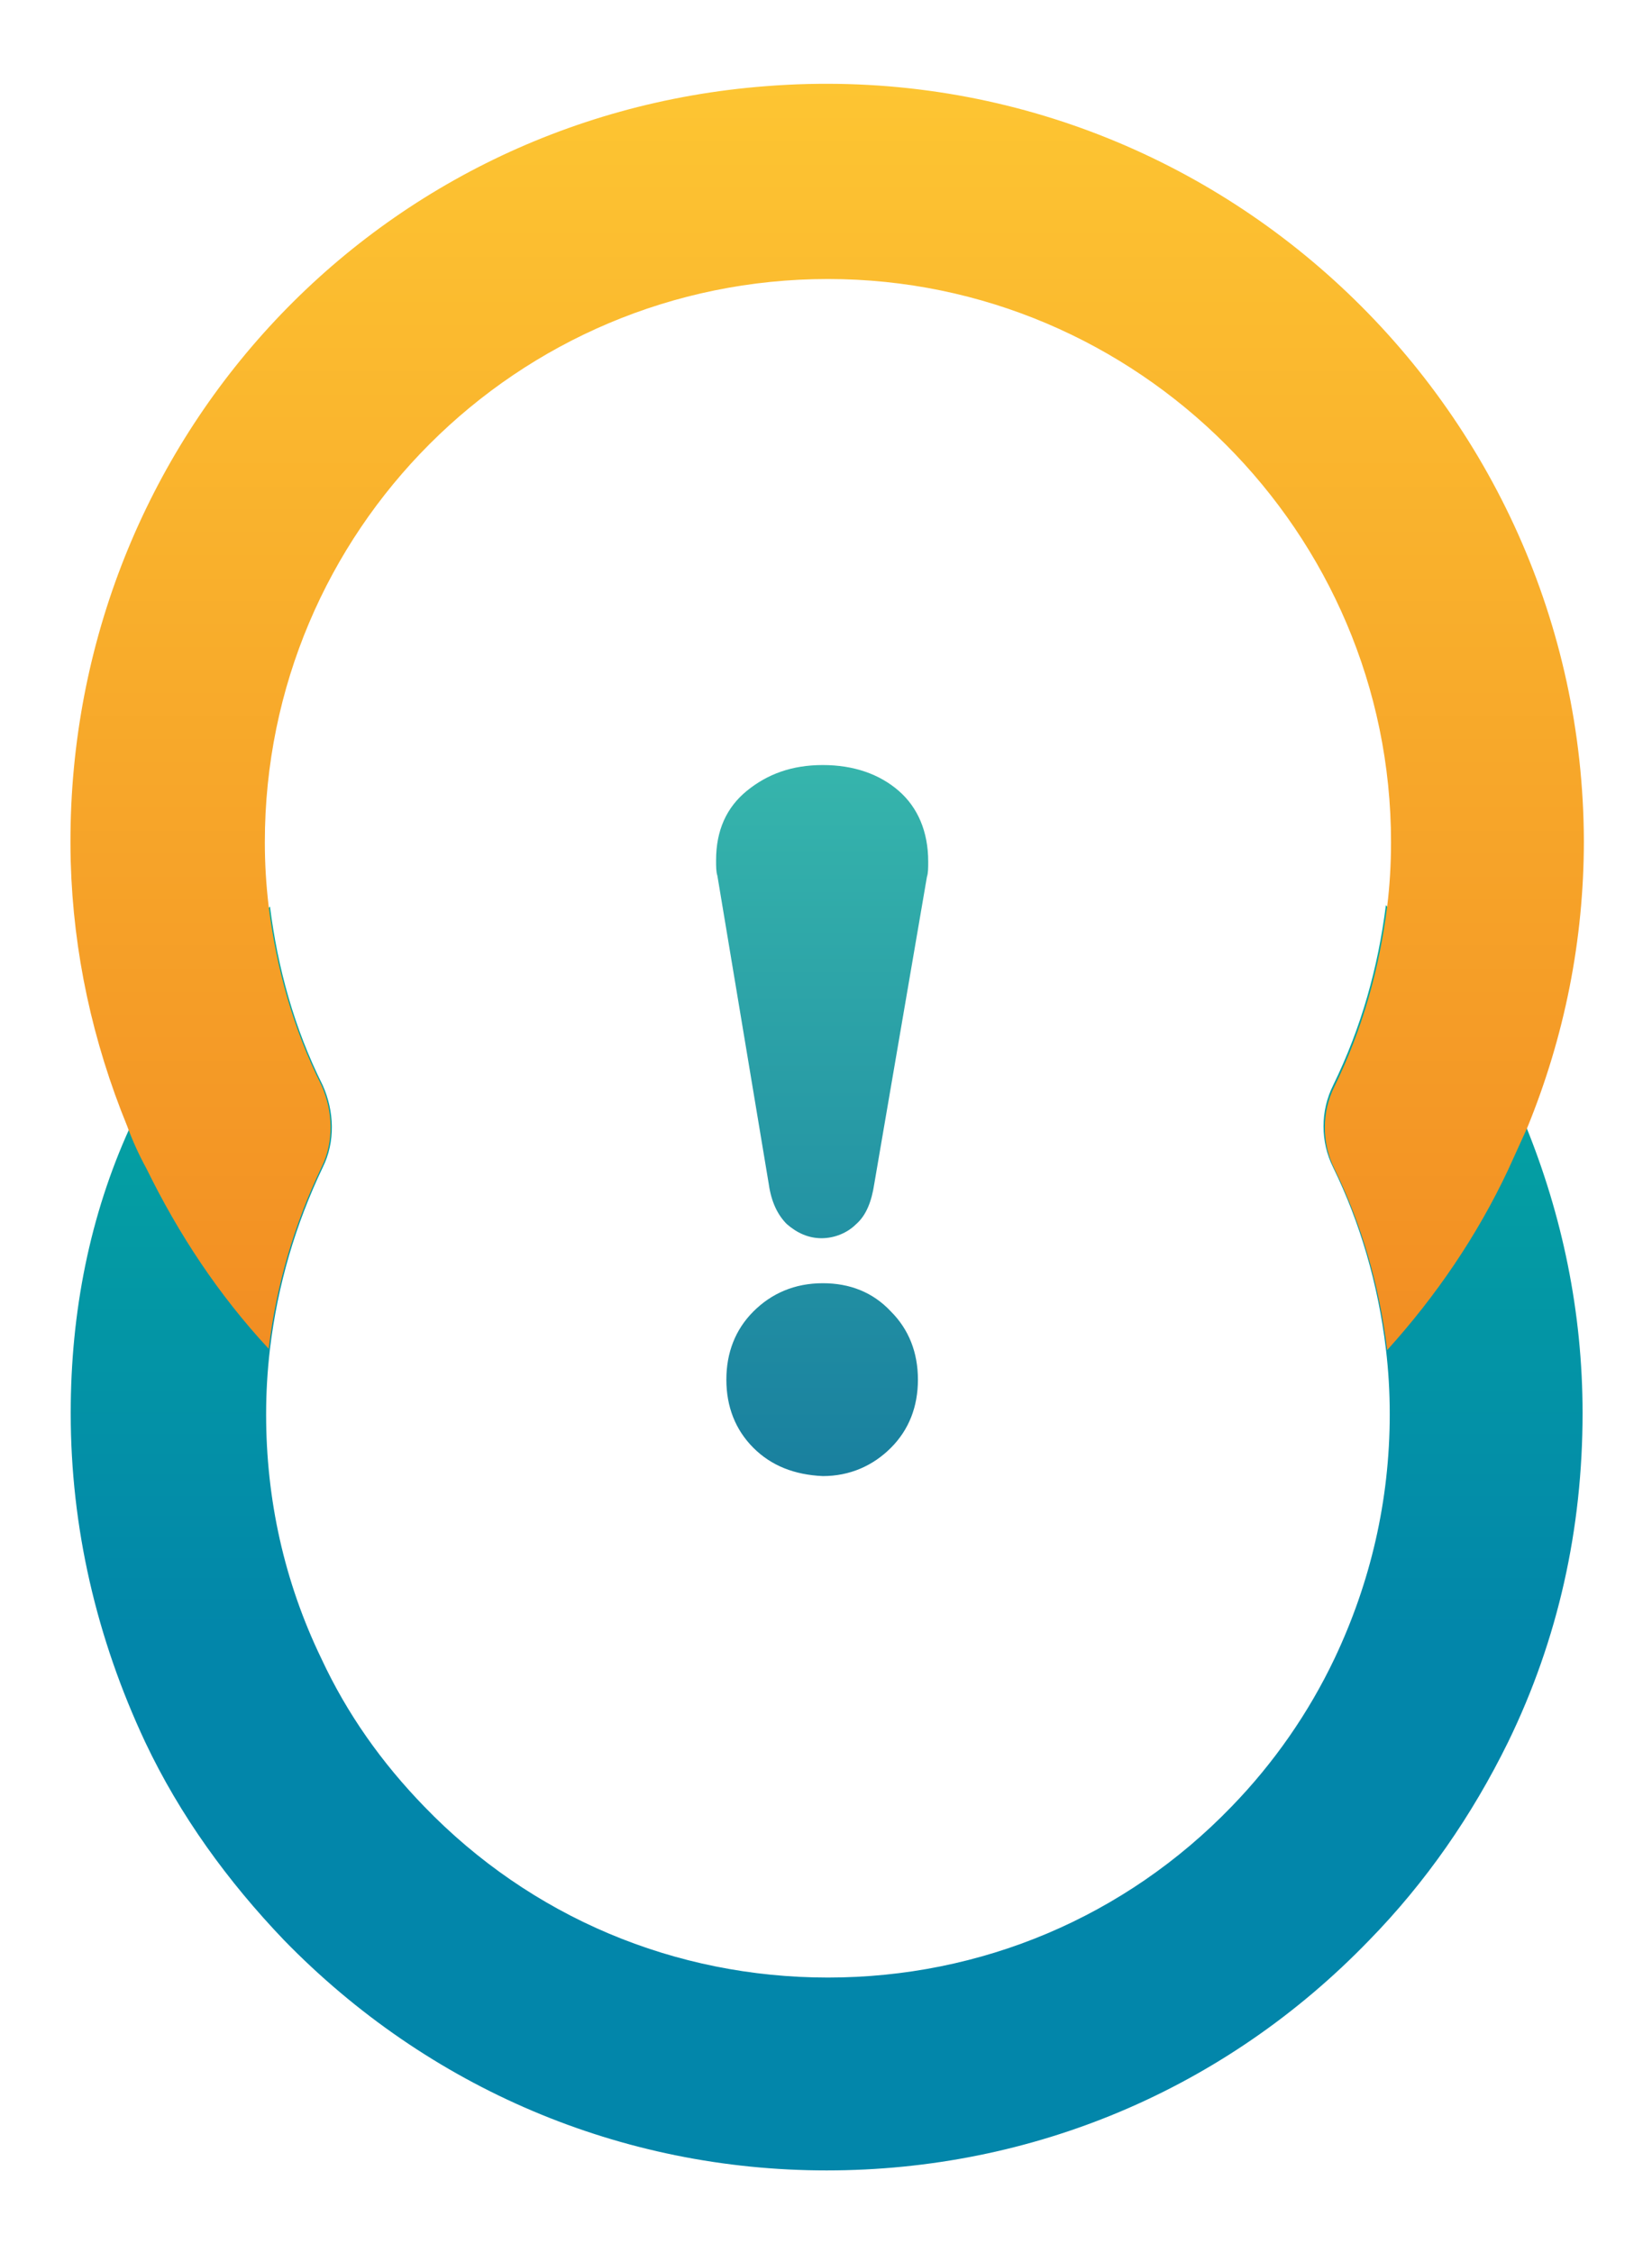 <?xml version="1.0" encoding="utf-8"?>
<!-- Generator: Adobe Illustrator 24.3.0, SVG Export Plug-In . SVG Version: 6.00 Build 0)  -->
<svg version="1.1" id="Camada_1" xmlns="http://www.w3.org/2000/svg" xmlns:xlink="http://www.w3.org/1999/xlink" x="0px" y="0px"
	 viewBox="0 0 128.5 175.2" style="enable-background:new 0 0 128.5 175.2;" xml:space="preserve">
<style type="text/css">
	.st0{fill:url(#SVGID_1_);}
	.st1{fill:url(#SVGID_2_);}
	.st2{fill:url(#SVGID_3_);}
</style>
<g>
	<g>
		<g>
			<g>
				
					<linearGradient id="SVGID_1_" gradientUnits="userSpaceOnUse" x1="1286.837" y1="70.388" x2="1286.837" y2="168.687" gradientTransform="matrix(1 0 0 1 -1222.565 0)">
					<stop  offset="0" style="stop-color:#05AA9F"/>
					<stop  offset="0.59" style="stop-color:#0286AA"/>
				</linearGradient>
				<path class="st0" d="M118.7,87.6c-2.6-6.4-6.3-12.2-10.9-17.2c-0.6,4.8-1.9,9.5-4.1,14c0,0,0,0,0,0c-1,2-1,4.4,0,6.4
					c2.1,4.3,3.5,9.1,4.1,14.1c0.2,1.7,0.3,3.3,0.3,5.1c0,6.7-1.5,13.1-4.3,19c-2,4.2-4.7,8.1-8,11.5c-8.3,8.6-19.5,13.3-31.4,13.3
					c-11.9,0-23.1-4.7-31.4-13.3c-3.3-3.4-6-7.2-8-11.5c-2.9-6-4.3-12.4-4.3-19c0-1.7,0.1-3.4,0.3-5.1c0.6-5,2-9.7,4.1-14.1
					c1-2,0.9-4.4,0-6.4c0,0,0,0,0,0c-2.2-4.4-3.5-9.1-4.1-13.9c-4.6,5-8.3,10.8-10.9,17.2C7,94.5,5.5,102,5.5,109.9
					c0,8.9,2,17.5,5.8,25.6c2.7,5.7,6.4,10.8,10.8,15.4c11.2,11.5,26.2,17.9,42.2,17.9s31-6.3,42.2-17.9c4.4-4.5,8-9.7,10.8-15.4
					c3.9-8,5.8-16.6,5.8-25.6C123.1,102,121.5,94.5,118.7,87.6z"/>
			</g>
			<g>
				
					<linearGradient id="SVGID_2_" gradientUnits="userSpaceOnUse" x1="1286.837" y1="6.527" x2="1286.837" y2="104.837" gradientTransform="matrix(1 0 0 1 -1222.565 0)">
					<stop  offset="0" style="stop-color:#FDC532"/>
					<stop  offset="1" style="stop-color:#F28E23"/>
				</linearGradient>
				<path class="st1" d="M59.6,6.7C28.2,9.1,4.7,35.5,5.5,67C5.7,74.1,7.2,81,9.9,87.6c0.4,1.1,0.9,2.2,1.5,3.3
					c2.5,5.1,5.6,9.8,9.5,14c0.6-5,2-9.7,4.1-14.1c1-2,0.9-4.4,0-6.4c0,0,0,0,0,0c-2.2-4.4-3.5-9.1-4.1-13.9c0,0,0,0,0,0
					c-0.2-1.7-0.3-3.3-0.3-5c0-24.2,19.6-43.8,43.8-43.8c24.1,0,43.8,19.7,43.8,43.8c0,1.7-0.1,3.4-0.3,5c0,0,0,0,0,0
					c-0.6,4.8-1.9,9.5-4.1,14c0,0,0,0,0,0c-1,2-1,4.4,0,6.4c2.1,4.3,3.5,9.1,4.1,14.1c3.8-4.2,7-8.9,9.4-14c0.5-1.1,1-2.2,1.5-3.3
					c2.9-7.1,4.4-14.6,4.4-22.3C123.1,31.4,94.1,4,59.6,6.7z"/>
			</g>
		</g>
	</g>
	<g>
		<linearGradient id="SVGID_3_" gradientUnits="userSpaceOnUse" x1="63.974" y1="59.462" x2="63.974" y2="114.743">
			<stop  offset="0" style="stop-color:#36B5AC"/>
			<stop  offset="1" style="stop-color:#19809F"/>
		</linearGradient>
		<path class="st2" d="M61.2,95.2c-0.7-0.7-1.2-1.7-1.4-3.1l-4-24c-0.1-0.3-0.1-0.7-0.1-1.2c0-2.3,0.8-4.1,2.4-5.4
			c1.6-1.3,3.5-2,5.9-2c2.4,0,4.4,0.7,5.9,2c1.5,1.3,2.3,3.2,2.3,5.5c0,0.5,0,0.9-0.1,1.2l-4.1,23.9c-0.2,1.3-0.6,2.4-1.4,3.1
			c-0.7,0.7-1.7,1.1-2.7,1.1C62.9,96.3,62,95.9,61.2,95.2z M58.6,112.6c-1.4-1.4-2.1-3.2-2.1-5.3c0-2.1,0.7-3.9,2.1-5.3
			c1.4-1.4,3.2-2.2,5.4-2.2c2.1,0,3.9,0.7,5.3,2.2c1.4,1.4,2.1,3.2,2.1,5.3c0,2.1-0.7,3.9-2.1,5.3c-1.4,1.4-3.2,2.2-5.3,2.2
			C61.8,114.7,60,114,58.6,112.6z"/>
	</g>
</g>
</svg>
